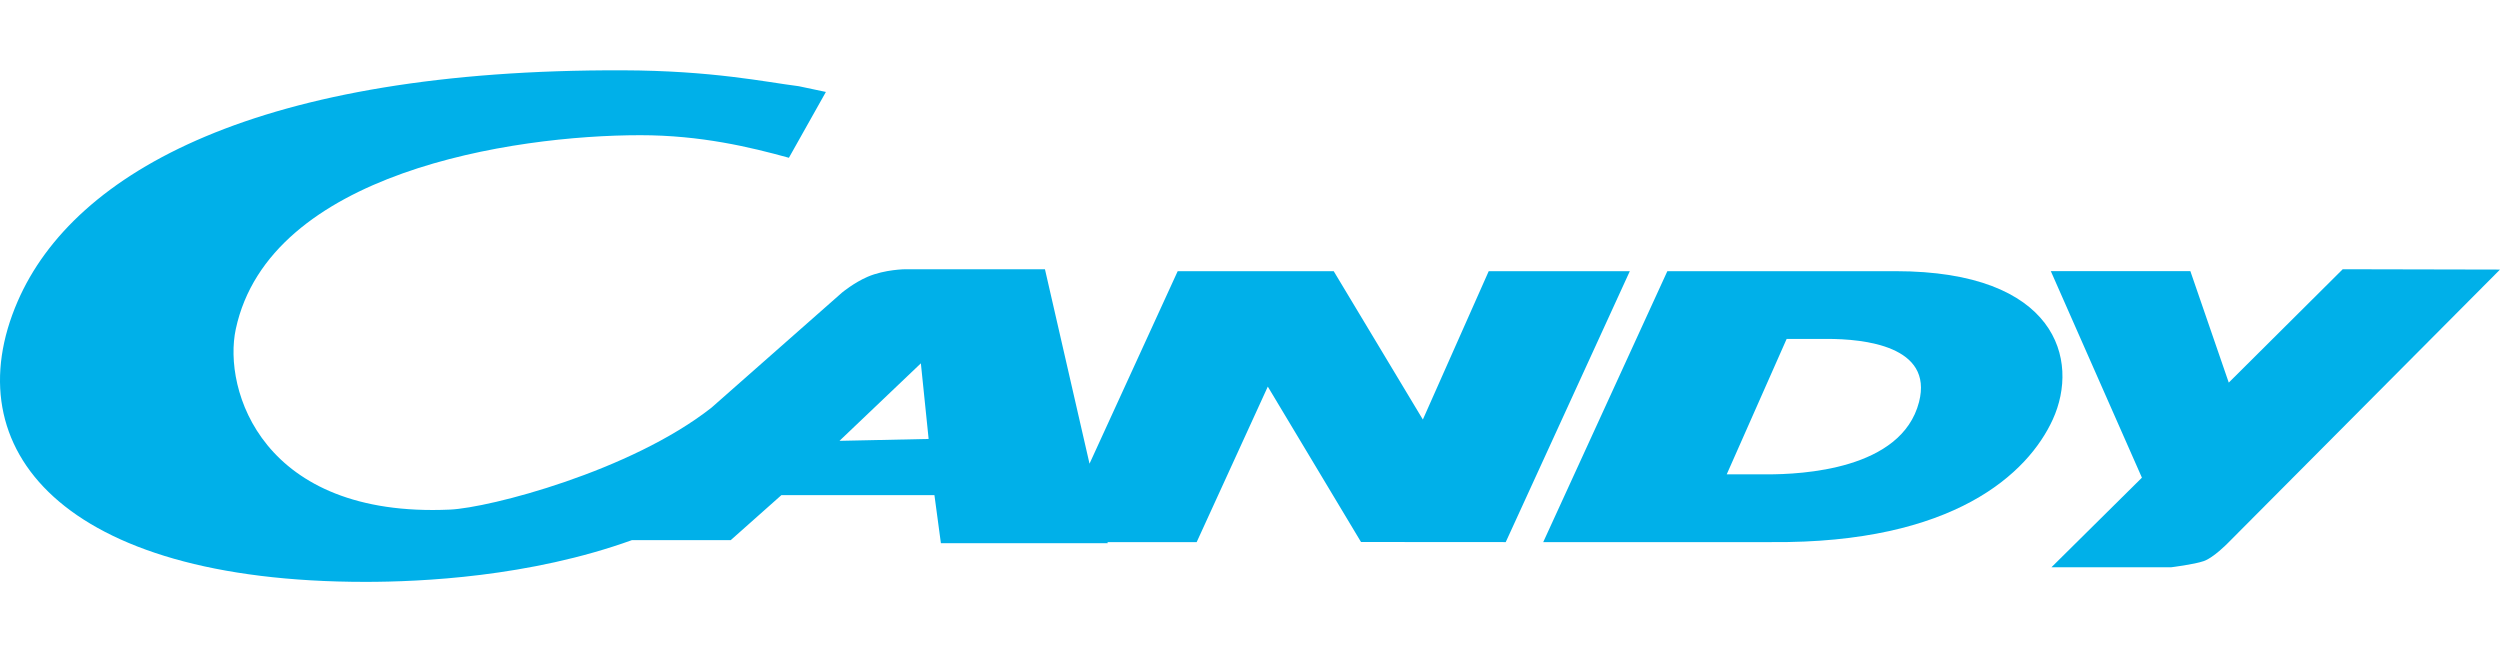 <?xml version="1.0" encoding="utf-8"?>
<!-- Generator: Adobe Illustrator 28.0.0, SVG Export Plug-In . SVG Version: 6.00 Build 0)  -->
<svg version="1.1" id="Слой_1" xmlns="http://www.w3.org/2000/svg" xmlns:xlink="http://www.w3.org/1999/xlink" x="0px" y="0px"
	 width="230px" height="60px" viewBox="0 0 230 60" style="enable-background:new 0 0 230 60;" xml:space="preserve">
<style type="text/css">
	.st0{fill-rule:evenodd;clip-rule:evenodd;fill:#00B0E9;}
</style>
<g>
	<path class="st0" d="M136.962,24.948l-6.059,13.65l-8.202-13.65h-14.353l-8.112,17.712
		l-4.1-17.89H83.294c0,0-1.877,0.012-3.466,0.691
		c-1.248,0.535-2.358,1.454-2.358,1.454L65.461,37.501
		c-7.428,5.847-20.427,9.217-24.061,9.382
		c-17.296,0.785-20.905-11.023-19.708-16.607
		c3.089-14.422,25.465-17.838,37.216-17.838c5.569,0,10.134,1.1,13.671,2.078
		l3.403-6.057l-2.495-0.528c-3.104-0.391-7.938-1.436-16.183-1.462
		C23.958,6.358,6.84,15.717,1.627,27.721c-5.883,13.551,4.054,25.811,31.99,25.811
		c5.069,0,15.093-0.443,24.515-3.838h9.094l4.658-4.139h14.084l0.595,4.422h15.348
		l-0.021-0.104h8.204l6.544-14.306l8.575,14.297l13.315,0.009l11.415-24.925
		H136.962L136.962,24.948z M77.233,40.557l7.487-7.13l0.714,6.956L77.233,40.557
		L77.233,40.557z"/>
	<path class="st0" d="M174.385,24.948H153.396l-11.419,24.925h20.992
		c16.79,0.139,23.618-6.325,25.883-11.274
		C191.365,33.113,189.196,24.948,174.385,24.948L174.385,24.948z M176.55,36.99
		c-1.606,6.243-10.833,6.651-13.972,6.651h-3.72l5.514-12.462h3.72
		C171.494,31.18,177.88,31.821,176.55,36.99L176.55,36.99z"/>
	<path class="st0" d="M215.53,24.77l-10.484,10.43l-3.532-10.253h-12.838l8.38,18.999
		l-8.325,8.244h11c0,0,2.142-0.261,3.031-0.575
		c0.888-0.318,2.148-1.601,2.148-1.601L230,24.801L215.53,24.77L215.53,24.77z"/>
</g>
</svg>
